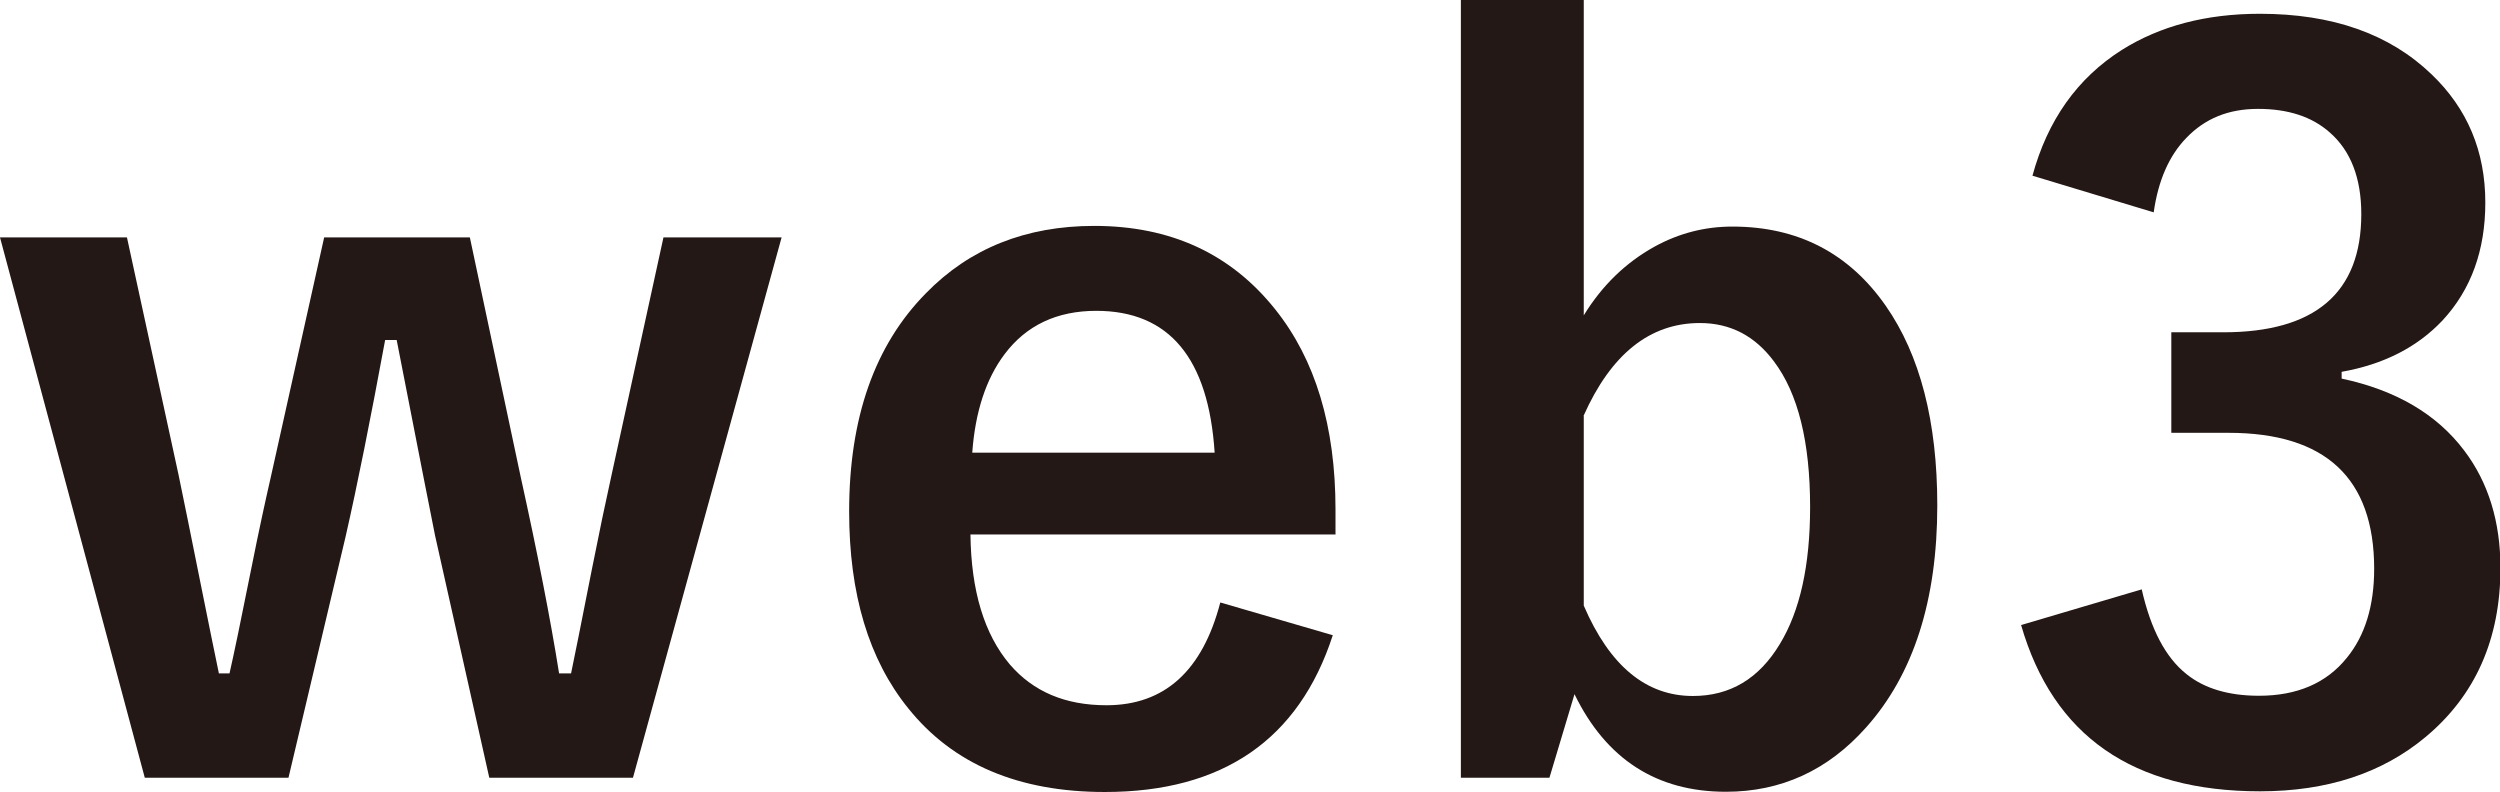 <?xml version="1.0" encoding="UTF-8"?><svg id="_レイヤー_2" xmlns="http://www.w3.org/2000/svg" viewBox="0 0 110.67 35.05"><defs><style>.cls-1{fill:#231815;stroke-width:0px;}</style></defs><g id="design"><path class="cls-1" d="M34.6,10.51l-6.58,23.92h-6.36l-2.4-10.72c-.11-.54-.68-3.43-1.7-8.66h-.51c-.65,3.52-1.23,6.42-1.75,8.7l-2.53,10.68h-6.36L0,10.51h5.62l2.28,10.49c.23,1.09.55,2.7.98,4.83.37,1.84.64,3.17.81,3.98h.47c.18-.78.5-2.32.96-4.62.35-1.76.65-3.12.87-4.08l2.36-10.6h6.45l2.25,10.6c.75,3.4,1.32,6.31,1.7,8.7h.53c.13-.6.43-2.13.92-4.6.33-1.66.62-3.05.87-4.17l2.3-10.53h5.23Z"/><path class="cls-1" d="M59.13,23.66h-16.17c.03,2.5.61,4.41,1.74,5.75,1.04,1.21,2.46,1.81,4.28,1.81,2.57,0,4.25-1.52,5.04-4.55l4.98,1.45c-1.5,4.62-4.87,6.94-10.09,6.94-3.82,0-6.72-1.23-8.7-3.7-1.75-2.16-2.62-5.06-2.62-8.72,0-4.14,1.13-7.36,3.4-9.66,1.94-1.99,4.43-2.98,7.45-2.98,3.38,0,6.04,1.23,8,3.68,1.79,2.23,2.68,5.19,2.68,8.87v1.13ZM53.77,20.04c-.27-4.18-2.01-6.28-5.24-6.28-1.74,0-3.1.64-4.06,1.92-.82,1.09-1.3,2.55-1.43,4.36h10.72Z"/><path class="cls-1" d="M70.11,0v13.96c.81-1.32,1.85-2.33,3.13-3.04,1.09-.6,2.24-.89,3.45-.89,2.89,0,5.16,1.17,6.79,3.51,1.52,2.18,2.28,5.13,2.28,8.83,0,4.2-1.05,7.48-3.15,9.83-1.69,1.9-3.76,2.85-6.21,2.85-3.06,0-5.3-1.44-6.7-4.32l-1.11,3.7h-3.92V0h5.45ZM70.11,18.41v8.4c1.15,2.67,2.76,4,4.83,4,1.65,0,2.93-.77,3.85-2.3.89-1.46,1.34-3.48,1.34-6.06,0-2.88-.53-5.03-1.6-6.45-.84-1.13-1.93-1.7-3.28-1.7-2.21,0-3.93,1.37-5.15,4.11Z"/><path class="cls-1" d="M89.97,7.79c.67-2.47,1.99-4.33,3.96-5.58,1.69-1.06,3.72-1.6,6.11-1.6,3.21,0,5.74.89,7.6,2.68,1.59,1.52,2.38,3.41,2.38,5.68,0,2.11-.63,3.85-1.89,5.21-1.12,1.19-2.61,1.95-4.47,2.28v.3c2.4.51,4.21,1.57,5.43,3.19,1.06,1.4,1.6,3.14,1.6,5.19,0,3.15-1.11,5.65-3.32,7.49-1.92,1.6-4.36,2.4-7.32,2.4-5.63,0-9.16-2.45-10.58-7.36l5.34-1.58c.4,1.77,1.06,3.02,1.98,3.75.79.64,1.87.96,3.21.96,1.69,0,2.99-.56,3.89-1.68.81-.99,1.21-2.31,1.21-3.94,0-4.01-2.15-6.02-6.45-6.02h-2.53v-4.45h2.3c4.07,0,6.11-1.75,6.11-5.23,0-1.6-.47-2.81-1.4-3.62-.79-.7-1.85-1.04-3.17-1.04s-2.35.43-3.17,1.28c-.77.79-1.25,1.89-1.45,3.3l-5.36-1.62Z"/></g></svg>
